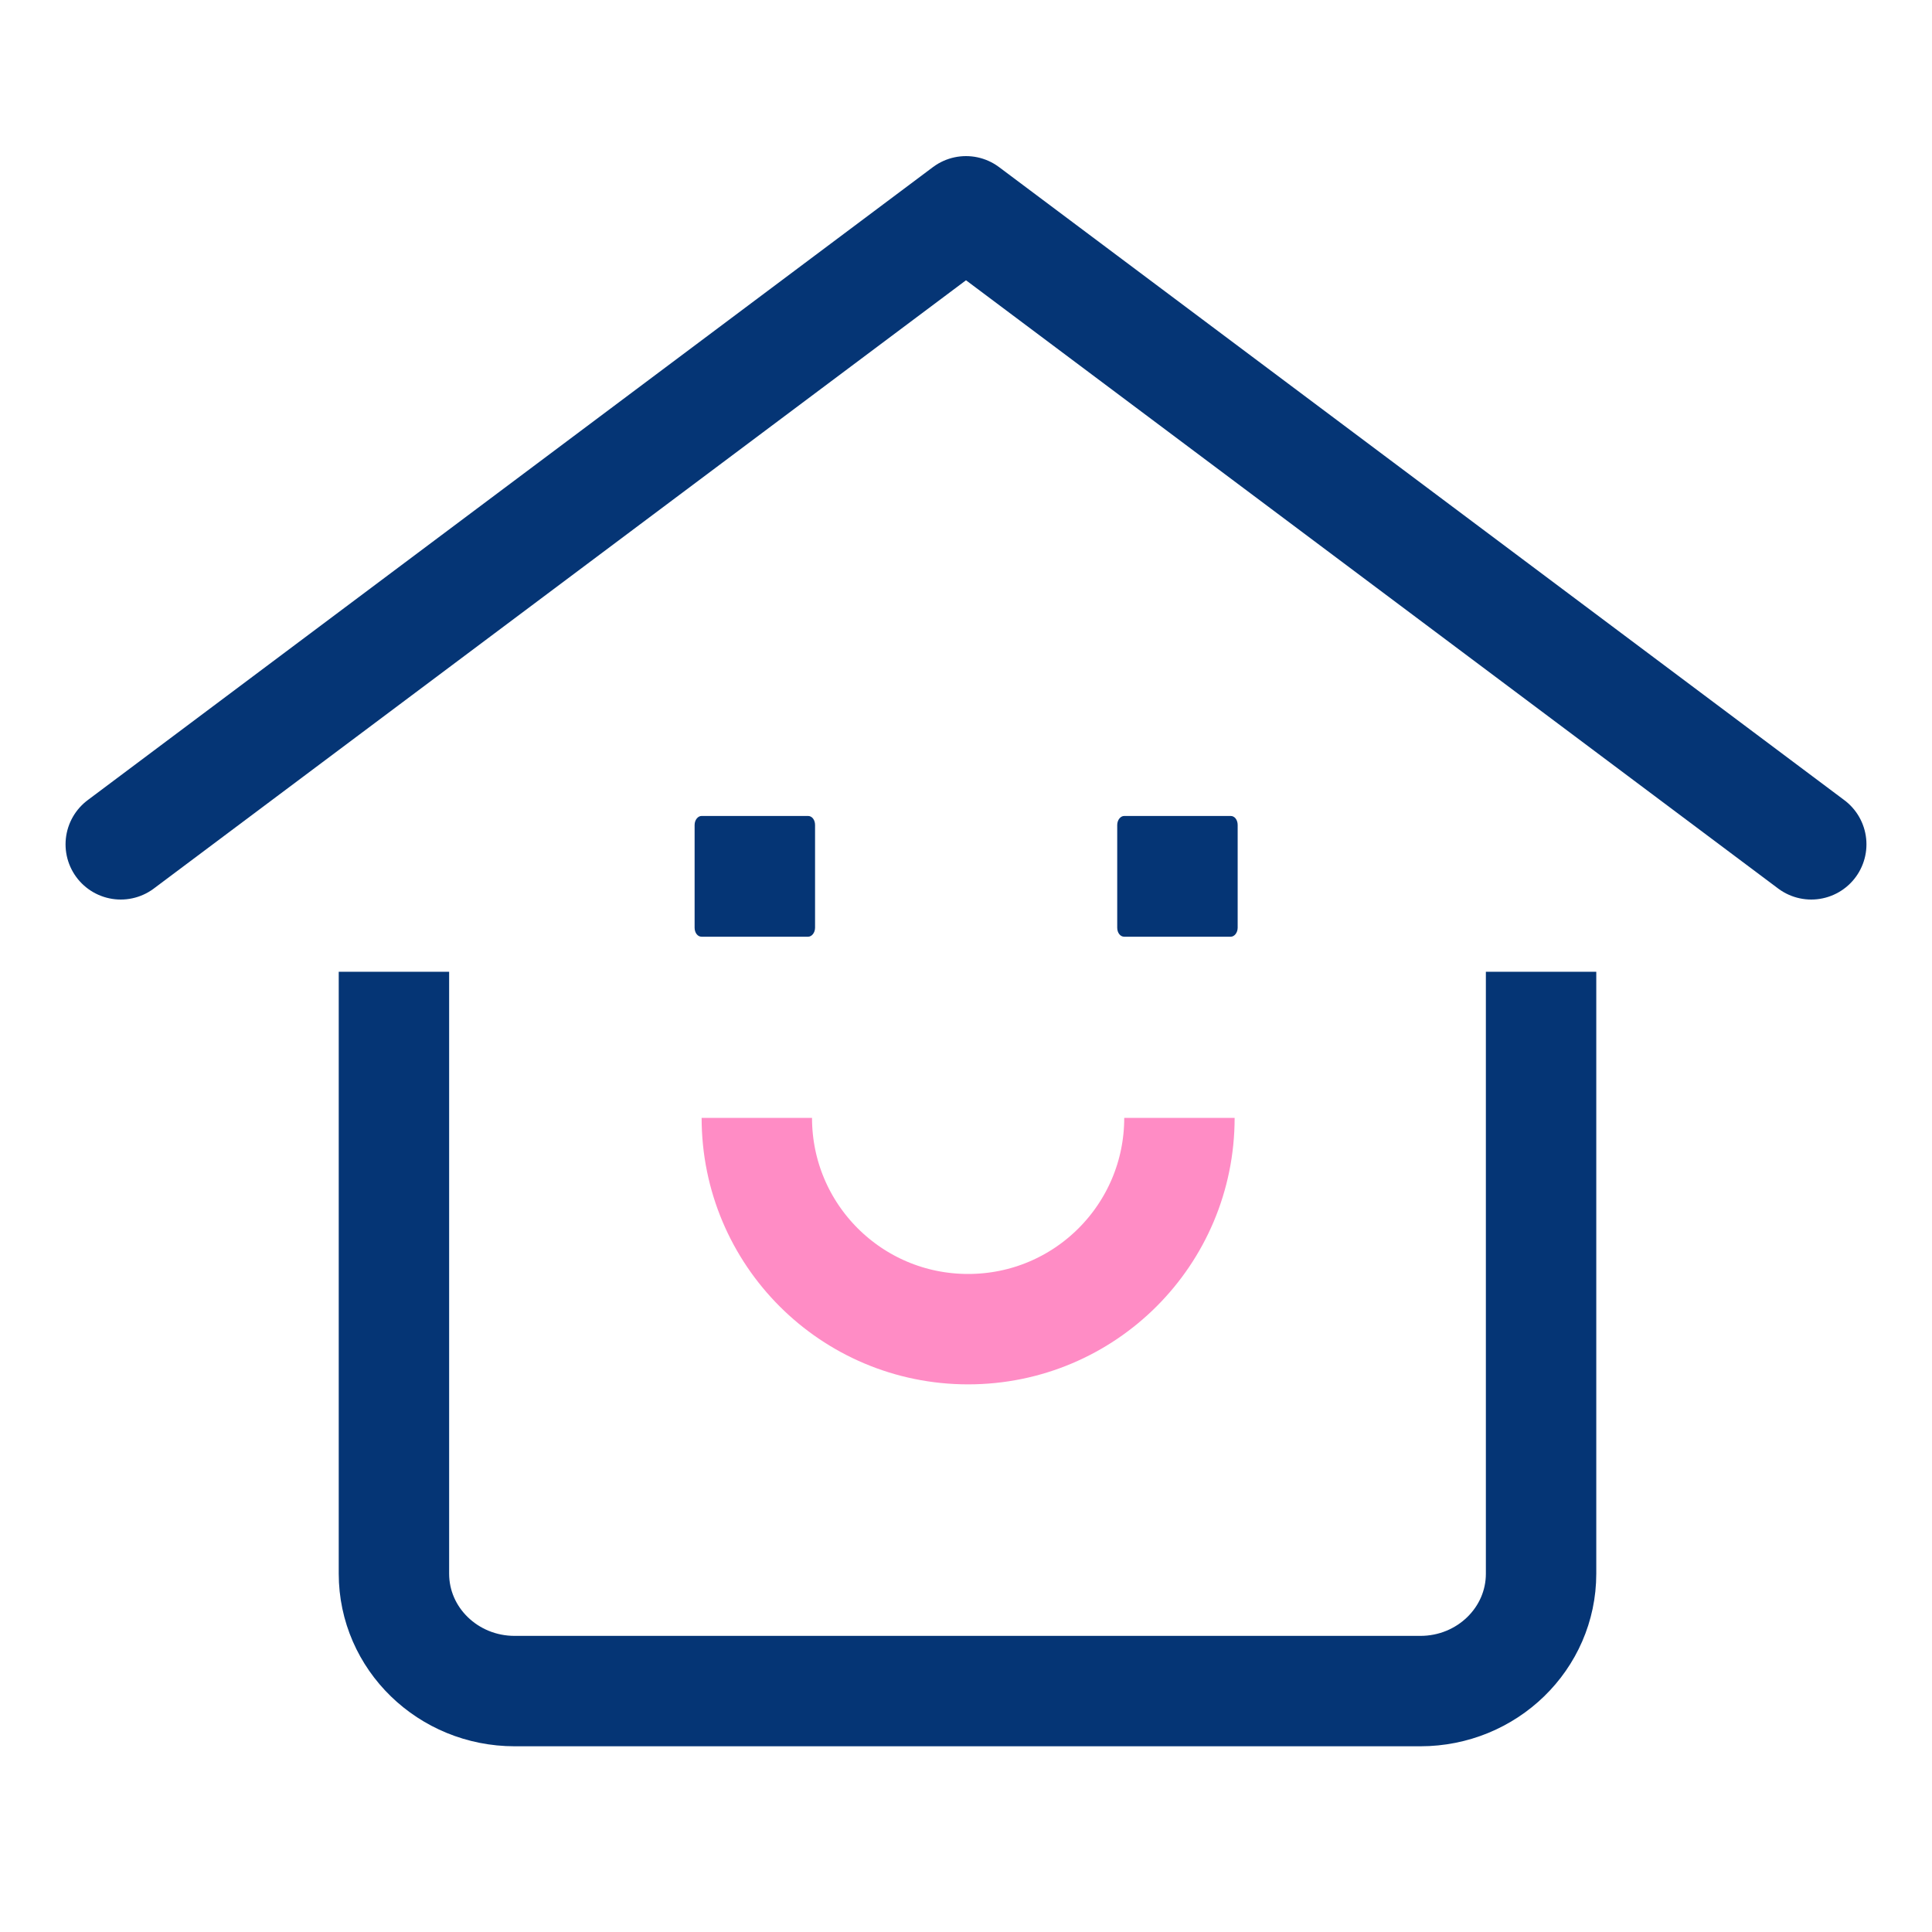 <svg width="70" height="70" viewBox="0 0 70 70" fill="none" xmlns="http://www.w3.org/2000/svg">
<path d="M29.279 33.939H25.419C25.276 33.939 25.167 33.797 25.167 33.611V29.892C25.167 29.706 25.287 29.564 25.419 29.564H29.279C29.422 29.564 29.531 29.706 29.531 29.892V33.611C29.531 33.797 29.411 33.939 29.279 33.939Z" fill="#053575"/>
<path d="M44.592 33.939H40.731C40.589 33.939 40.479 33.797 40.479 33.611V29.892C40.479 29.706 40.6 29.564 40.731 29.564H44.592C44.734 29.564 44.843 29.706 44.843 29.892V33.611C44.843 33.797 44.723 33.939 44.592 33.939Z" fill="#053575"/>
<path d="M4.375 30.592L35 7.656L65.625 30.592" stroke="#053575" stroke-width="4" stroke-linecap="round" stroke-linejoin="round"/>
<path d="M42.733 40.502C42.733 44.735 39.31 48.158 35.077 48.158C30.844 48.158 27.421 44.735 27.421 40.502" stroke="#FF8CC5" stroke-width="4" stroke-miterlimit="10"/>
<path d="M55.836 37.209V57.017C55.836 59.368 53.878 61.271 51.461 61.271H18.648C16.231 61.271 14.273 59.368 14.273 57.017V37.209" stroke="#053575" stroke-width="4" stroke-linecap="square" stroke-linejoin="round"/>
</svg>
